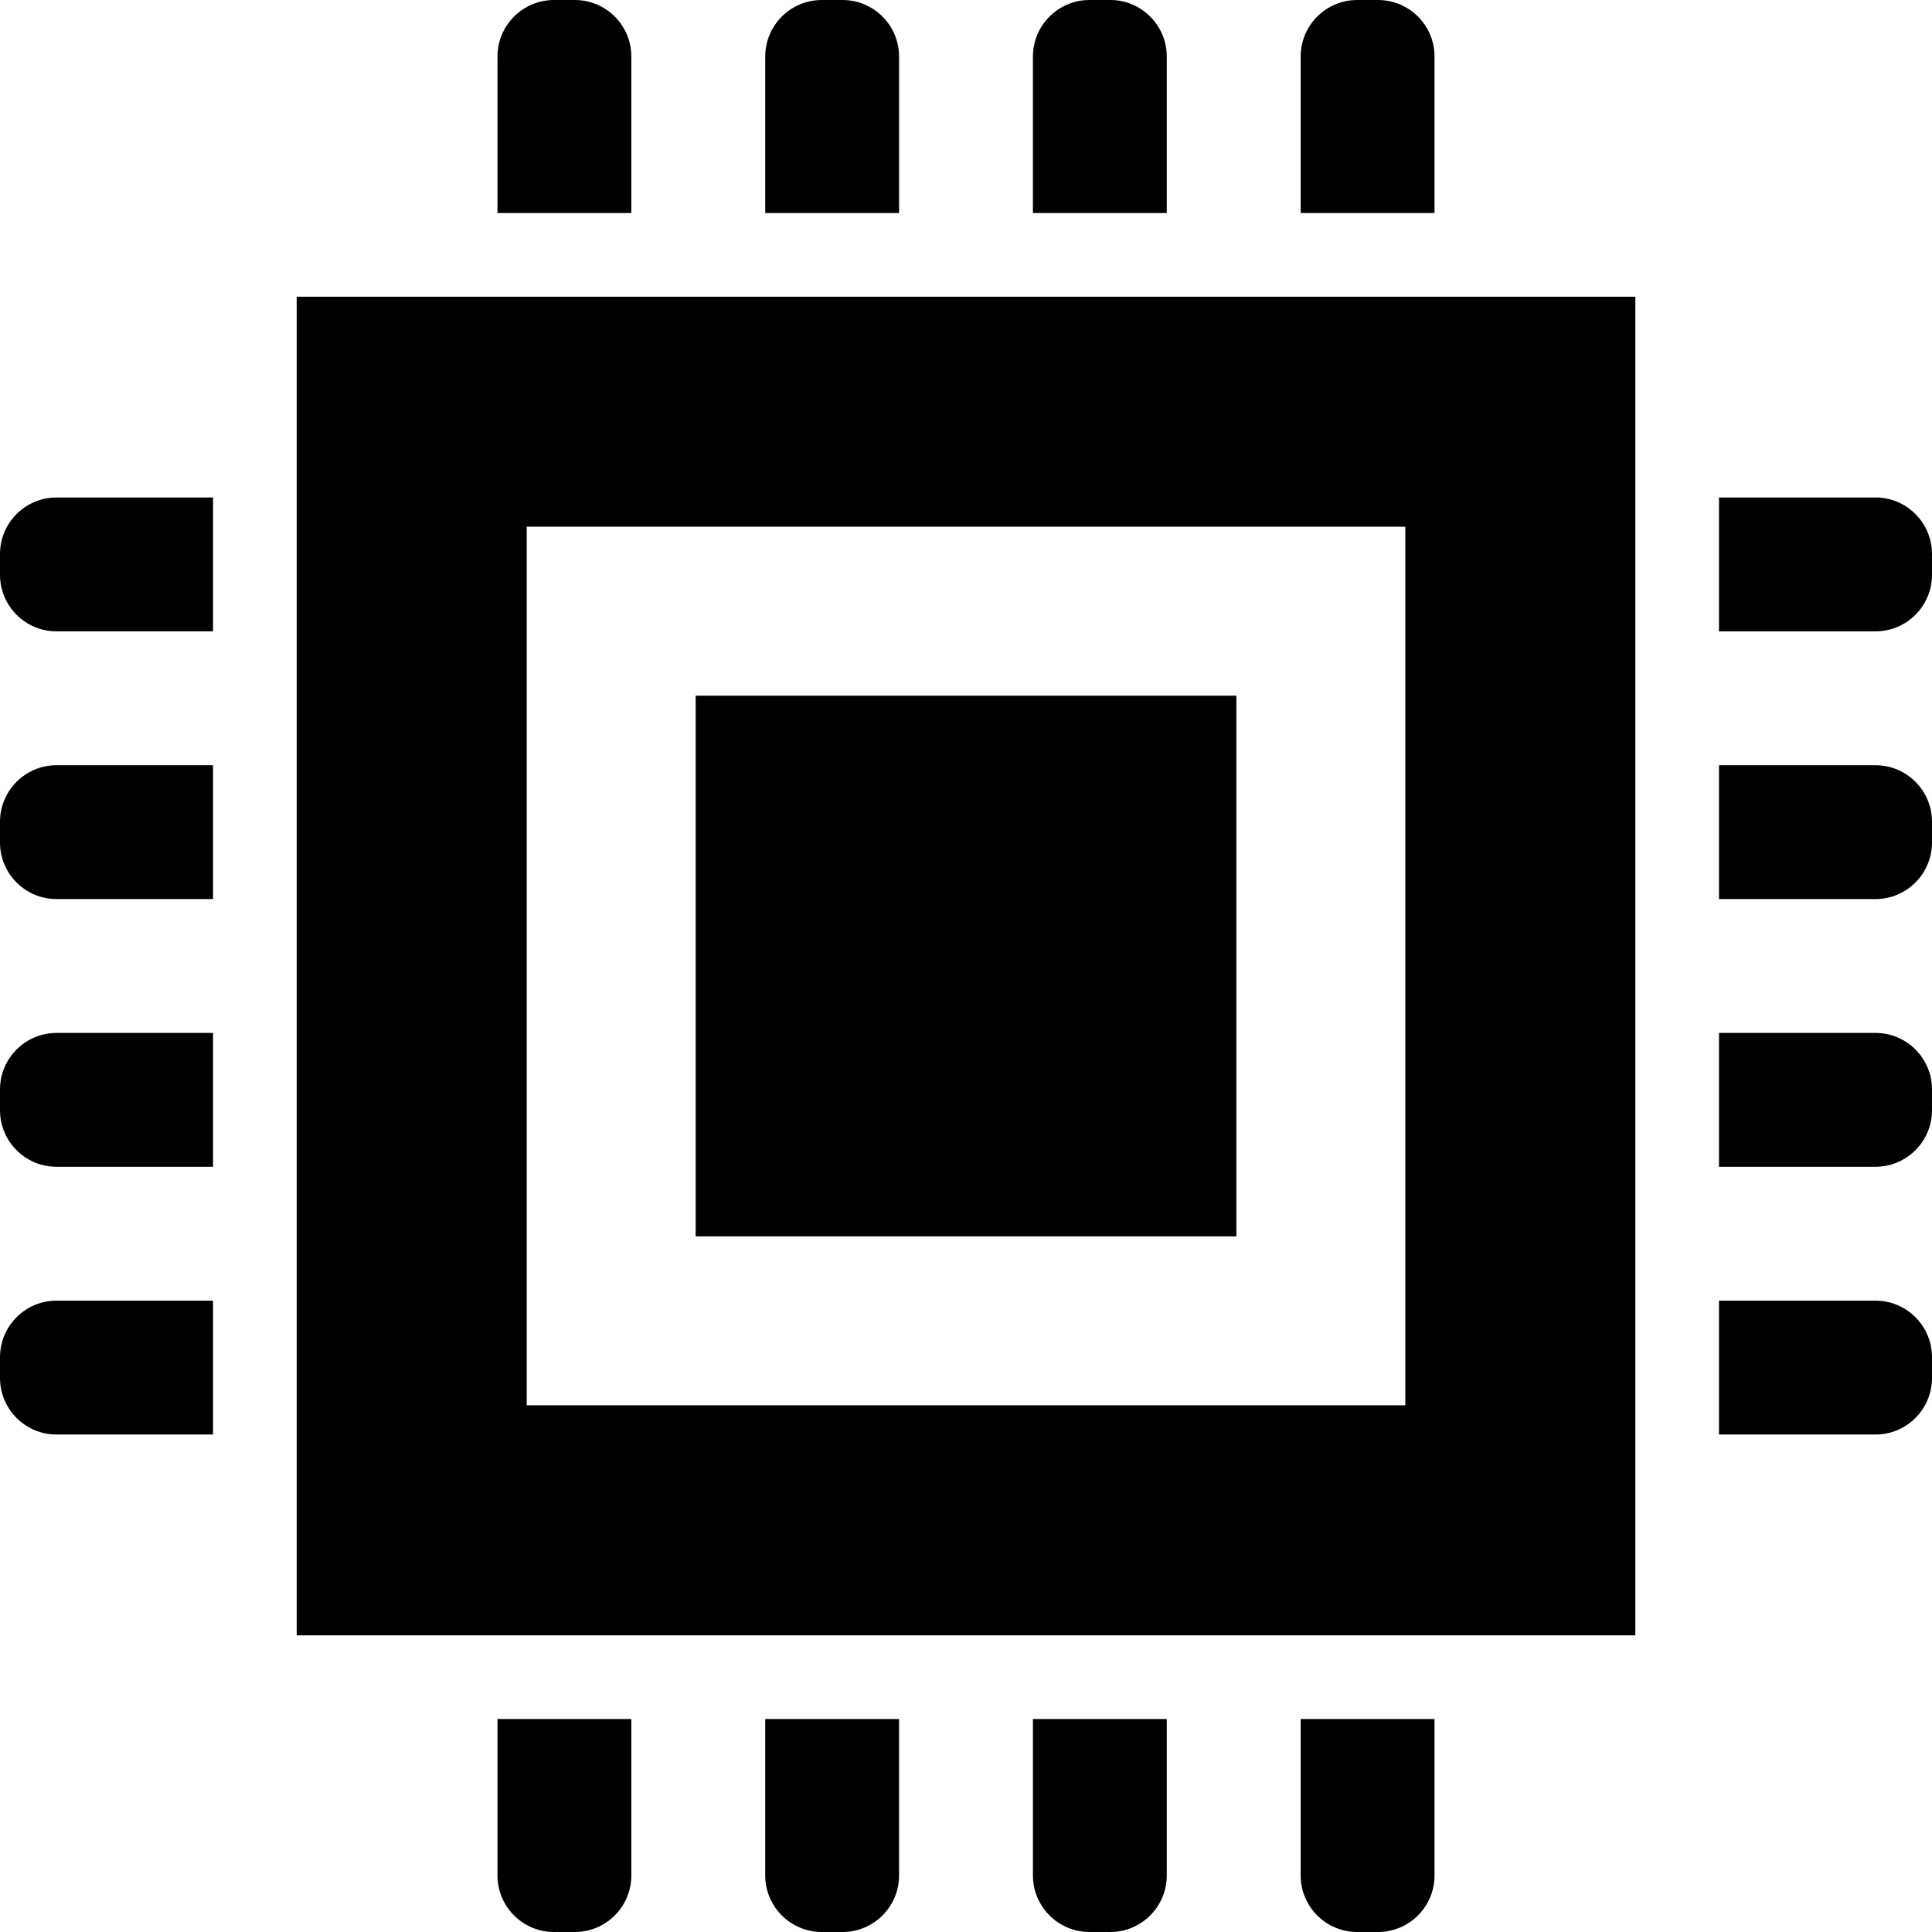 <?xml version="1.0" encoding="utf-8"?>

<!DOCTYPE svg PUBLIC "-//W3C//DTD SVG 1.1//EN" "http://www.w3.org/Graphics/SVG/1.1/DTD/svg11.dtd">
<!-- Uploaded to: SVG Repo, www.svgrepo.com, Generator: SVG Repo Mixer Tools -->
<svg version="1.1" id="_x32_" xmlns="http://www.w3.org/2000/svg" xmlns:xlink="http://www.w3.org/1999/xlink" 
	 viewBox="0 0 512 512"  xml:space="preserve">
<style type="text/css">
	.st0{fill:#000000;}
</style>
<g>
	<path class="st0" d="M167.314,14.993C167.314,6.712,160.603,0,152.332,0h-5.514c-8.27,0-14.982,6.712-14.982,14.993v41.466h35.478
		V14.993z"/>
	<path class="st0" d="M238.261,14.993C238.261,6.712,231.549,0,223.279,0h-5.503c-8.271,0-14.982,6.712-14.982,14.993v41.466h35.468
		V14.993z"/>
	<path class="st0" d="M309.207,14.993C309.207,6.712,302.496,0,294.225,0h-5.504c-8.27,0-14.982,6.712-14.982,14.993v41.466h35.468
		V14.993z"/>
	<path class="st0" d="M380.164,14.993C380.164,6.712,373.453,0,365.182,0h-5.514c-8.271,0-14.982,6.712-14.982,14.993v41.466h35.478
		V14.993z"/>
	<path class="st0" d="M131.836,497.007c0,8.282,6.711,14.993,14.982,14.993h5.514c8.271,0,14.982-6.711,14.982-14.993V455.55
		h-35.478V497.007z"/>
	<path class="st0" d="M202.793,497.007c0,8.282,6.712,14.993,14.982,14.993h5.503c8.27,0,14.982-6.711,14.982-14.993V455.55h-35.468
		V497.007z"/>
	<path class="st0" d="M273.739,497.007c0,8.282,6.712,14.993,14.982,14.993h5.504c8.272,0,14.982-6.711,14.982-14.993V455.55
		h-35.468V497.007z"/>
	<path class="st0" d="M344.686,497.007c0,8.282,6.712,14.993,14.982,14.993h5.514c8.27,0,14.982-6.711,14.982-14.993V455.55h-35.478
		V497.007z"/>
	<path class="st0" d="M497.018,131.836h-41.466v35.479h41.466c8.272,0,14.982-6.712,14.982-14.993v-5.493
		C512,138.548,505.289,131.836,497.018,131.836z"/>
	<path class="st0" d="M497.018,202.793h-41.466v35.468h41.466c8.272,0,14.982-6.712,14.982-14.982v-5.494
		C512,209.504,505.289,202.793,497.018,202.793z"/>
	<path class="st0" d="M497.018,273.739h-41.466v35.468h41.466c8.272,0,14.982-6.711,14.982-14.992v-5.494
		C512,280.451,505.289,273.739,497.018,273.739z"/>
	<path class="st0" d="M497.018,344.686h-41.466v35.479h41.466c8.272,0,14.982-6.712,14.982-14.993v-5.493
		C512,351.398,505.289,344.686,497.018,344.686z"/>
	<path class="st0" d="M0,146.828v5.493c0,8.281,6.712,14.993,14.982,14.993H56.46v-35.479H14.982C6.712,131.836,0,138.548,0,146.828
		z"/>
	<path class="st0" d="M0,217.785v5.494c0,8.27,6.712,14.982,14.982,14.982H56.46v-35.468H14.982C6.712,202.793,0,209.504,0,217.785z
		"/>
	<path class="st0" d="M0,288.721v5.494c0,8.281,6.712,14.992,14.982,14.992H56.46v-35.468H14.982C6.712,273.739,0,280.451,0,288.721
		z"/>
	<path class="st0" d="M0,359.679v5.493c0,8.281,6.712,14.993,14.982,14.993H56.46v-35.479H14.982C6.712,344.686,0,351.398,0,359.679
		z"/>
	<path class="st0" d="M78.628,433.382h354.754V78.628H78.628V433.382z M139.586,139.58h232.839V372.42H139.586V139.58z"/>
	<rect x="184.362" y="184.362" class="st0" width="143.288" height="143.287"/>
</g>
</svg>